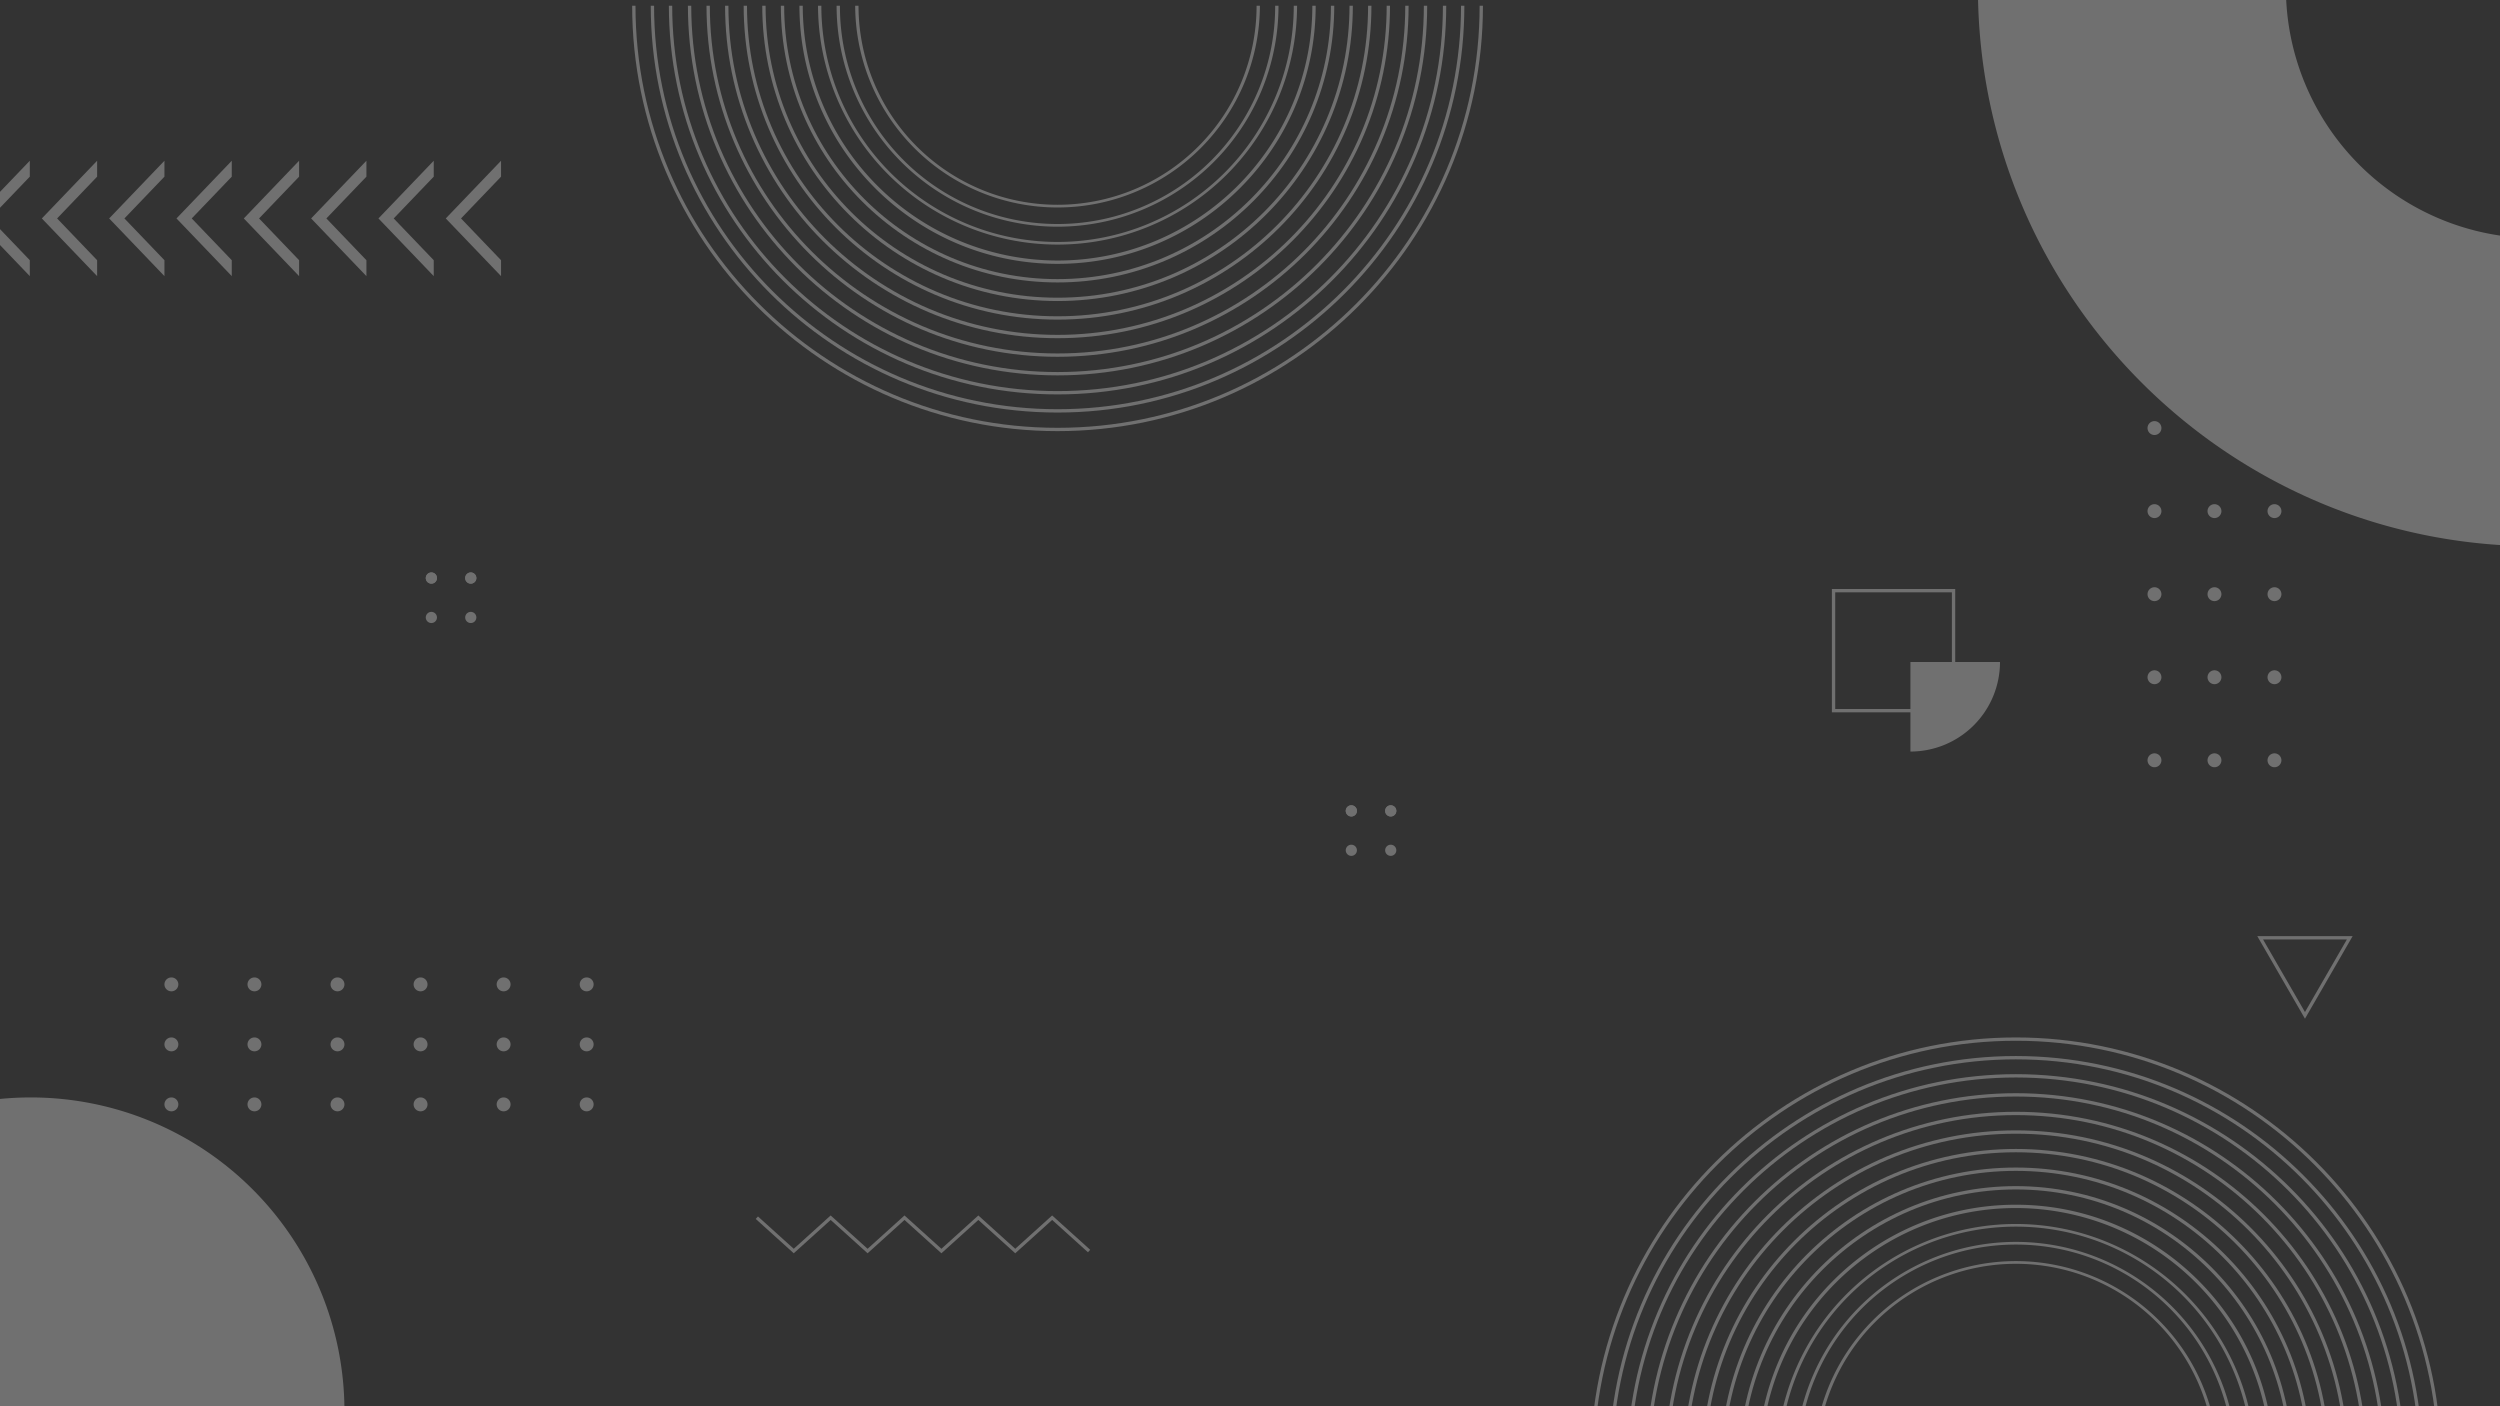 <svg xmlns="http://www.w3.org/2000/svg" xmlns:xlink="http://www.w3.org/1999/xlink" width="1280" height="720" viewBox="0 0 1280 720">
  <rect x="0" y="0" width="1280" height="720" fill="#333333" stroke="none"/>
  <defs>
    <clipPath id="clip-path">
      <rect id="Rectangle_407" data-name="Rectangle 407" width="1280" height="720" transform="translate(0 0)" fill="#fff"/>
    </clipPath>
  </defs>
  <g id="Group_639" data-name="Group 639" transform="translate(-49 -26.666)" opacity="0.3">
    <g id="Group_636" data-name="Group 636" transform="translate(49 26.666)" clip-path="url(#clip-path)">
      <path id="Path_3057" data-name="Path 3057" d="M800.055,23H642.378c0,157.994,128.08,286.074,286.075,286.074V151.4A128.4,128.4,0,0,1,800.055,23" transform="translate(370.319 -29.405)" fill="#fff"/>
      <path id="Path_3060" data-name="Path 3060" d="M764.745,423.027l-24.407-42.274h48.814ZM743.294,382.46l21.451,37.154L786.2,382.46Z" transform="translate(415.397 98.558)" fill="#fff"/>
      <path id="Path_3062" data-name="Path 3062" d="M885.234,498.081a160.608,160.608,0,1,1-227.134,0,160.608,160.608,0,0,1,227.134,0" transform="translate(-755.915 110.848)" fill="#fff"/>
      <path id="Path_3063" data-name="Path 3063" d="M179.6,204.21h0a2.859,2.859,0,1,1,2.859-2.859,2.859,2.859,0,0,1-2.859,2.859" transform="translate(41.267 94.61)" fill="#fff"/>
      <path id="Path_3064" data-name="Path 3064" d="M191.418,204.21h0a2.859,2.859,0,1,1,2.859-2.859,2.859,2.859,0,0,1-2.859,2.859" transform="translate(49.621 94.61)" fill="#fff"/>
      <path id="Path_3065" data-name="Path 3065" d="M182.455,213.175h0a2.86,2.86,0,1,1-2.86-2.859,2.859,2.859,0,0,1,2.86,2.859" transform="translate(41.266 102.964)" fill="#fff"/>
      <path id="Path_3066" data-name="Path 3066" d="M182.455,201.353h0a2.86,2.86,0,1,1-2.86-2.859,2.859,2.859,0,0,1,2.86,2.859" transform="translate(41.266 94.61)" fill="#fff"/>
      <path id="Path_3067" data-name="Path 3067" d="M194.276,213.175h0a2.859,2.859,0,1,1-2.859-2.859,2.859,2.859,0,0,1,2.859,2.859" transform="translate(49.621 102.964)" fill="#fff"/>
      <path id="Path_3068" data-name="Path 3068" d="M194.276,201.353h0a2.859,2.859,0,1,1-2.859-2.859,2.859,2.859,0,0,1,2.859,2.859" transform="translate(49.621 94.61)" fill="#fff"/>
      <path id="Path_3069" data-name="Path 3069" d="M493.085,397.108h0a2.859,2.859,0,1,1,2.859-2.859,2.859,2.859,0,0,1-2.859,2.859" transform="translate(198.799 20.924)" fill="#fff"/>
      <path id="Path_3070" data-name="Path 3070" d="M504.907,397.108h0a2.859,2.859,0,1,1,2.859-2.859,2.859,2.859,0,0,1-2.859,2.859" transform="translate(207.153 20.924)" fill="#fff"/>
      <path id="Path_3071" data-name="Path 3071" d="M495.943,406.072h0a2.859,2.859,0,1,1-2.859-2.859,2.859,2.859,0,0,1,2.859,2.859" transform="translate(198.799 29.278)" fill="#fff"/>
      <path id="Path_3072" data-name="Path 3072" d="M495.943,394.25h0a2.859,2.859,0,1,1-2.859-2.859,2.859,2.859,0,0,1,2.859,2.859" transform="translate(198.799 20.924)" fill="#fff"/>
      <path id="Path_3073" data-name="Path 3073" d="M507.765,406.072h0a2.859,2.859,0,1,1-2.859-2.859,2.859,2.859,0,0,1,2.859,2.859" transform="translate(207.153 29.278)" fill="#fff"/>
      <path id="Path_3074" data-name="Path 3074" d="M507.765,394.25h0a2.859,2.859,0,1,1-2.859-2.859,2.859,2.859,0,0,1,2.859,2.859" transform="translate(207.153 20.924)" fill="#fff"/>
      <path id="Path_3075" data-name="Path 3075" d="M52.539,347.563a3.556,3.556,0,1,1-3.555-3.555,3.555,3.555,0,0,1,3.555,3.555" transform="translate(38.771 156.44)" fill="#fff"/>
      <path id="Path_3076" data-name="Path 3076" d="M77.456,347.563a3.556,3.556,0,1,1-3.555-3.555,3.555,3.555,0,0,1,3.555,3.555" transform="translate(56.379 156.44)" fill="#fff"/>
      <path id="Path_3077" data-name="Path 3077" d="M102.372,347.563a3.556,3.556,0,1,1-3.555-3.555,3.555,3.555,0,0,1,3.555,3.555" transform="translate(73.986 156.44)" fill="#fff"/>
      <path id="Path_3078" data-name="Path 3078" d="M127.289,347.563a3.556,3.556,0,1,1-3.555-3.555,3.555,3.555,0,0,1,3.555,3.555" transform="translate(91.594 156.44)" fill="#fff"/>
      <path id="Path_3079" data-name="Path 3079" d="M152.206,347.563a3.556,3.556,0,1,1-3.555-3.555,3.555,3.555,0,0,1,3.555,3.555" transform="translate(109.202 156.44)" fill="#fff"/>
      <path id="Path_3080" data-name="Path 3080" d="M177.122,347.563a3.556,3.556,0,1,1-3.555-3.555,3.555,3.555,0,0,1,3.555,3.555" transform="translate(126.809 156.44)" fill="#fff"/>
      <path id="Path_3081" data-name="Path 3081" d="M52.539,365.563a3.556,3.556,0,1,1-3.555-3.555,3.555,3.555,0,0,1,3.555,3.555" transform="translate(38.771 169.16)" fill="#fff"/>
      <path id="Path_3082" data-name="Path 3082" d="M77.456,365.563a3.556,3.556,0,1,1-3.555-3.555,3.555,3.555,0,0,1,3.555,3.555" transform="translate(56.379 169.16)" fill="#fff"/>
      <path id="Path_3083" data-name="Path 3083" d="M102.372,365.563a3.556,3.556,0,1,1-3.555-3.555,3.555,3.555,0,0,1,3.555,3.555" transform="translate(73.986 169.16)" fill="#fff"/>
      <path id="Path_3084" data-name="Path 3084" d="M127.289,365.563a3.556,3.556,0,1,1-3.555-3.555,3.555,3.555,0,0,1,3.555,3.555" transform="translate(91.594 169.16)" fill="#fff"/>
      <path id="Path_3085" data-name="Path 3085" d="M152.206,365.563a3.556,3.556,0,1,1-3.555-3.555,3.555,3.555,0,0,1,3.555,3.555" transform="translate(109.202 169.16)" fill="#fff"/>
      <path id="Path_3086" data-name="Path 3086" d="M177.122,365.563a3.556,3.556,0,1,1-3.555-3.555,3.555,3.555,0,0,1,3.555,3.555" transform="translate(126.809 169.16)" fill="#fff"/>
      <path id="Path_3087" data-name="Path 3087" d="M52.539,383.563a3.556,3.556,0,1,1-3.555-3.555,3.555,3.555,0,0,1,3.555,3.555" transform="translate(38.771 181.88)" fill="#fff"/>
      <path id="Path_3088" data-name="Path 3088" d="M77.456,383.563a3.556,3.556,0,1,1-3.555-3.555,3.555,3.555,0,0,1,3.555,3.555" transform="translate(56.379 181.88)" fill="#fff"/>
      <path id="Path_3089" data-name="Path 3089" d="M102.372,383.563a3.556,3.556,0,1,1-3.555-3.555,3.555,3.555,0,0,1,3.555,3.555" transform="translate(73.986 181.88)" fill="#fff"/>
      <path id="Path_3090" data-name="Path 3090" d="M127.289,383.563a3.556,3.556,0,1,1-3.555-3.555,3.555,3.555,0,0,1,3.555,3.555" transform="translate(91.594 181.88)" fill="#fff"/>
      <path id="Path_3091" data-name="Path 3091" d="M152.206,383.563a3.556,3.556,0,1,1-3.555-3.555,3.555,3.555,0,0,1,3.555,3.555" transform="translate(109.202 181.88)" fill="#fff"/>
      <path id="Path_3092" data-name="Path 3092" d="M177.122,383.563a3.556,3.556,0,1,1-3.555-3.555,3.555,3.555,0,0,1,3.555,3.555" transform="translate(126.809 181.88)" fill="#fff"/>
      <path id="Path_3093" data-name="Path 3093" d="M732.816,110.369a3.556,3.556,0,1,1,3.555-3.555,3.555,3.555,0,0,1-3.555,3.555" transform="translate(431.716 27.31)" fill="#fff"/>
      <path id="Path_3094" data-name="Path 3094" d="M732.816,135.286a3.556,3.556,0,1,1,3.555-3.555,3.555,3.555,0,0,1-3.555,3.555" transform="translate(431.716 44.918)" fill="#fff"/>
      <path id="Path_3095" data-name="Path 3095" d="M732.816,160.2a3.556,3.556,0,1,1,3.555-3.555,3.555,3.555,0,0,1-3.555,3.555" transform="translate(431.716 62.525)" fill="#fff"/>
      <path id="Path_3096" data-name="Path 3096" d="M732.816,185.119a3.556,3.556,0,1,1,3.555-3.555,3.555,3.555,0,0,1-3.555,3.555" transform="translate(431.716 80.133)" fill="#fff"/>
      <path id="Path_3097" data-name="Path 3097" d="M732.816,210.036a3.556,3.556,0,1,1,3.555-3.555,3.555,3.555,0,0,1-3.555,3.555" transform="translate(431.716 97.741)" fill="#fff"/>
      <path id="Path_3098" data-name="Path 3098" d="M732.816,234.952a3.556,3.556,0,1,1,3.555-3.555,3.555,3.555,0,0,1-3.555,3.555" transform="translate(431.716 115.348)" fill="#fff"/>
      <path id="Path_3099" data-name="Path 3099" d="M732.816,259.869a3.556,3.556,0,1,1,3.555-3.555,3.555,3.555,0,0,1-3.555,3.555" transform="translate(431.716 132.956)" fill="#fff"/>
      <path id="Path_3100" data-name="Path 3100" d="M714.816,110.369a3.556,3.556,0,1,1,3.555-3.555,3.555,3.555,0,0,1-3.555,3.555" transform="translate(418.996 27.31)" fill="#fff"/>
      <path id="Path_3101" data-name="Path 3101" d="M714.816,135.286a3.556,3.556,0,1,1,3.555-3.555,3.555,3.555,0,0,1-3.555,3.555" transform="translate(418.996 44.918)" fill="#fff"/>
      <path id="Path_3102" data-name="Path 3102" d="M714.816,160.2a3.556,3.556,0,1,1,3.555-3.555,3.555,3.555,0,0,1-3.555,3.555" transform="translate(418.996 62.525)" fill="#fff"/>
      <path id="Path_3103" data-name="Path 3103" d="M714.816,185.119a3.556,3.556,0,1,1,3.555-3.555,3.555,3.555,0,0,1-3.555,3.555" transform="translate(418.996 80.133)" fill="#fff"/>
      <path id="Path_3104" data-name="Path 3104" d="M714.816,210.036a3.556,3.556,0,1,1,3.555-3.555,3.555,3.555,0,0,1-3.555,3.555" transform="translate(418.996 97.741)" fill="#fff"/>
      <path id="Path_3105" data-name="Path 3105" d="M714.816,234.952a3.556,3.556,0,1,1,3.555-3.555,3.555,3.555,0,0,1-3.555,3.555" transform="translate(418.996 115.348)" fill="#fff"/>
      <path id="Path_3106" data-name="Path 3106" d="M714.816,259.869a3.556,3.556,0,1,1,3.555-3.555,3.555,3.555,0,0,1-3.555,3.555" transform="translate(418.996 132.956)" fill="#fff"/>
      <path id="Path_3107" data-name="Path 3107" d="M696.816,110.369a3.556,3.556,0,1,1,3.555-3.555,3.555,3.555,0,0,1-3.555,3.555" transform="translate(406.276 27.31)" fill="#fff"/>
      <path id="Path_3108" data-name="Path 3108" d="M696.816,135.286a3.556,3.556,0,1,1,3.555-3.555,3.555,3.555,0,0,1-3.555,3.555" transform="translate(406.276 44.918)" fill="#fff"/>
      <path id="Path_3109" data-name="Path 3109" d="M696.816,160.2a3.556,3.556,0,1,1,3.555-3.555,3.555,3.555,0,0,1-3.555,3.555" transform="translate(406.276 62.525)" fill="#fff"/>
      <path id="Path_3110" data-name="Path 3110" d="M696.816,185.119a3.556,3.556,0,1,1,3.555-3.555,3.555,3.555,0,0,1-3.555,3.555" transform="translate(406.276 80.133)" fill="#fff"/>
      <path id="Path_3111" data-name="Path 3111" d="M696.816,210.036a3.556,3.556,0,1,1,3.555-3.555,3.555,3.555,0,0,1-3.555,3.555" transform="translate(406.276 97.741)" fill="#fff"/>
      <path id="Path_3112" data-name="Path 3112" d="M696.816,234.952a3.556,3.556,0,1,1,3.555-3.555,3.555,3.555,0,0,1-3.555,3.555" transform="translate(406.276 115.348)" fill="#fff"/>
      <path id="Path_3113" data-name="Path 3113" d="M696.816,259.869a3.556,3.556,0,1,1,3.555-3.555,3.555,3.555,0,0,1-3.555,3.555" transform="translate(406.276 132.956)" fill="#fff"/>
      <path id="Path_3114" data-name="Path 3114" d="M41.354,104.516,69.663,74.974v8.154L49.169,104.516,69.663,125.9v8.154Z" transform="translate(-54.403 7.323)" fill="#fff"/>
      <path id="Path_3115" data-name="Path 3115" d="M61.551,104.516,89.859,74.974v8.154L69.366,104.516,89.859,125.9v8.154Z" transform="translate(-40.131 7.323)" fill="#fff"/>
      <path id="Path_3116" data-name="Path 3116" d="M81.747,104.516l28.308-29.542v8.154L89.562,104.516,110.056,125.9v8.154Z" transform="translate(-25.859 7.323)" fill="#fff"/>
      <path id="Path_3117" data-name="Path 3117" d="M101.944,104.516l28.308-29.542v8.154l-20.494,21.388L130.252,125.9v8.154Z" transform="translate(-11.586 7.323)" fill="#fff"/>
      <path id="Path_3118" data-name="Path 3118" d="M122.141,104.516l28.308-29.542v8.154l-20.494,21.388L150.449,125.9v8.154Z" transform="translate(2.686 7.323)" fill="#fff"/>
      <path id="Path_3119" data-name="Path 3119" d="M142.337,104.516l28.308-29.542v8.154l-20.5,21.388,20.5,21.388v8.154Z" transform="translate(16.958 7.323)" fill="#fff"/>
      <path id="Path_3120" data-name="Path 3120" d="M162.534,104.516l28.308-29.542v8.154l-20.494,21.388L190.842,125.9v8.154Z" transform="translate(31.23 7.323)" fill="#fff"/>
      <path id="Path_3121" data-name="Path 3121" d="M182.73,104.516l28.308-29.542v8.154l-20.494,21.388L211.039,125.9v8.154Z" transform="translate(45.502 7.323)" fill="#fff"/>
      <g id="Group_639-2" data-name="Group 639" transform="translate(829.642 -140.159)">
        <path id="Path_3122" data-name="Path 3122" d="M314.159,590.629h-1.707a101.9,101.9,0,0,0-203.808,0h-1.707a103.611,103.611,0,0,1,207.221,0" transform="translate(-8.058 298.5)" fill="#fff"/>
        <path id="Path_3123" data-name="Path 3123" d="M327.615,594.569h-1.707a111.42,111.42,0,1,0-222.839,0h-1.707a113.126,113.126,0,1,1,226.253,0" transform="translate(-11.998 294.56)" fill="#fff"/>
        <path id="Path_3124" data-name="Path 3124" d="M341.071,598.509h-1.707a120.936,120.936,0,0,0-241.872,0H95.786a122.643,122.643,0,0,1,245.285,0" transform="translate(-15.938 290.621)" fill="#fff"/>
        <path id="Path_3125" data-name="Path 3125" d="M354.528,602.449h-1.707A130.6,130.6,0,0,0,222.369,472c-71.931,0-130.452,58.52-130.452,130.451H90.21c0-72.871,59.288-132.157,132.159-132.157s132.159,59.286,132.159,132.157" transform="translate(-19.878 286.68)" fill="#fff"/>
        <path id="Path_3126" data-name="Path 3126" d="M367.985,606.39h-1.707c0-77.179-62.79-139.969-139.969-139.969S86.341,529.212,86.341,606.39H84.634c0-78.119,63.556-141.675,141.675-141.675S367.985,528.271,367.985,606.39" transform="translate(-23.818 282.739)" fill="#fff"/>
        <path id="Path_3127" data-name="Path 3127" d="M381.441,610.331h-1.707c0-82.427-67.058-149.485-149.483-149.485S80.766,527.9,80.766,610.331H79.059c0-83.367,67.823-151.192,151.192-151.192s151.19,67.825,151.19,151.192" transform="translate(-27.759 278.799)" fill="#fff"/>
        <path id="Path_3128" data-name="Path 3128" d="M394.9,614.27h-1.707c0-87.673-71.327-159-159-159s-159,71.327-159,159H73.483c0-88.613,72.093-160.706,160.706-160.706S394.9,525.657,394.9,614.27" transform="translate(-31.699 274.859)" fill="#fff"/>
        <path id="Path_3129" data-name="Path 3129" d="M408.353,618.211h-1.707c0-92.919-75.6-168.516-168.516-168.516S69.615,525.291,69.615,618.211H67.908c0-93.862,76.361-170.223,170.223-170.223s170.223,76.361,170.223,170.223" transform="translate(-35.639 270.919)" fill="#fff"/>
        <path id="Path_3130" data-name="Path 3130" d="M421.809,622.15H420.1c0-98.166-79.865-178.031-178.032-178.031S64.038,523.985,64.038,622.15H62.331c0-99.108,80.631-179.737,179.739-179.737s179.739,80.63,179.739,179.737" transform="translate(-39.579 266.979)" fill="#fff"/>
        <path id="Path_3131" data-name="Path 3131" d="M435.265,626.091h-1.707c0-103.415-84.133-187.549-187.549-187.549S58.463,522.676,58.463,626.091H56.756c0-104.354,84.9-189.255,189.254-189.255s189.255,84.9,189.255,189.255" transform="translate(-43.52 263.038)" fill="#fff"/>
        <path id="Path_3132" data-name="Path 3132" d="M449.053,630.128h-1.707c0-108.79-88.508-197.3-197.3-197.3s-197.3,88.508-197.3,197.3H51.042c0-109.732,89.274-199,199.006-199s199.006,89.272,199.006,199" transform="translate(-47.557 259.001)" fill="#fff"/>
        <path id="Path_3133" data-name="Path 3133" d="M462.177,633.971H460.47c0-113.908-92.672-206.58-206.58-206.58s-206.58,92.672-206.58,206.58H45.6c0-114.85,93.436-208.286,208.286-208.286s208.286,93.436,208.286,208.286" transform="translate(-51.399 255.158)" fill="#fff"/>
        <path id="Path_3134" data-name="Path 3134" d="M475.634,637.912h-1.707c0-119.156-96.94-216.1-216.1-216.1s-216.1,96.94-216.1,216.1H40.028c0-120.1,97.707-217.8,217.8-217.8s217.8,97.707,217.8,217.8" transform="translate(-55.34 251.218)" fill="#fff"/>
      </g>
      <g id="Group_640" data-name="Group 640" transform="translate(743.956 892.068) rotate(180)">
        <path id="Path_3122-2" data-name="Path 3122" d="M314.159,590.629h-1.707a101.9,101.9,0,0,0-203.808,0h-1.707a103.611,103.611,0,0,1,207.221,0" transform="translate(-8.058 298.5)" fill="#fff"/>
        <path id="Path_3123-2" data-name="Path 3123" d="M327.615,594.569h-1.707a111.42,111.42,0,1,0-222.839,0h-1.707a113.126,113.126,0,1,1,226.253,0" transform="translate(-11.998 294.56)" fill="#fff"/>
        <path id="Path_3124-2" data-name="Path 3124" d="M341.071,598.509h-1.707a120.936,120.936,0,0,0-241.872,0H95.786a122.643,122.643,0,0,1,245.285,0" transform="translate(-15.938 290.621)" fill="#fff"/>
        <path id="Path_3125-2" data-name="Path 3125" d="M354.528,602.449h-1.707A130.6,130.6,0,0,0,222.369,472c-71.931,0-130.452,58.52-130.452,130.451H90.21c0-72.871,59.288-132.157,132.159-132.157s132.159,59.286,132.159,132.157" transform="translate(-19.878 286.68)" fill="#fff"/>
        <path id="Path_3126-2" data-name="Path 3126" d="M367.985,606.39h-1.707c0-77.179-62.79-139.969-139.969-139.969S86.341,529.212,86.341,606.39H84.634c0-78.119,63.556-141.675,141.675-141.675S367.985,528.271,367.985,606.39" transform="translate(-23.818 282.739)" fill="#fff"/>
        <path id="Path_3127-2" data-name="Path 3127" d="M381.441,610.331h-1.707c0-82.427-67.058-149.485-149.483-149.485S80.766,527.9,80.766,610.331H79.059c0-83.367,67.823-151.192,151.192-151.192s151.19,67.825,151.19,151.192" transform="translate(-27.759 278.799)" fill="#fff"/>
        <path id="Path_3128-2" data-name="Path 3128" d="M394.9,614.27h-1.707c0-87.673-71.327-159-159-159s-159,71.327-159,159H73.483c0-88.613,72.093-160.706,160.706-160.706S394.9,525.657,394.9,614.27" transform="translate(-31.699 274.859)" fill="#fff"/>
        <path id="Path_3129-2" data-name="Path 3129" d="M408.353,618.211h-1.707c0-92.919-75.6-168.516-168.516-168.516S69.615,525.291,69.615,618.211H67.908c0-93.862,76.361-170.223,170.223-170.223s170.223,76.361,170.223,170.223" transform="translate(-35.639 270.919)" fill="#fff"/>
        <path id="Path_3130-2" data-name="Path 3130" d="M421.809,622.15H420.1c0-98.166-79.865-178.031-178.032-178.031S64.038,523.985,64.038,622.15H62.331c0-99.108,80.631-179.737,179.739-179.737s179.739,80.63,179.739,179.737" transform="translate(-39.579 266.979)" fill="#fff"/>
        <path id="Path_3131-2" data-name="Path 3131" d="M435.265,626.091h-1.707c0-103.415-84.133-187.549-187.549-187.549S58.463,522.676,58.463,626.091H56.756c0-104.354,84.9-189.255,189.254-189.255s189.255,84.9,189.255,189.255" transform="translate(-43.52 263.038)" fill="#fff"/>
        <path id="Path_3132-2" data-name="Path 3132" d="M449.053,630.128h-1.707c0-108.79-88.508-197.3-197.3-197.3s-197.3,88.508-197.3,197.3H51.042c0-109.732,89.274-199,199.006-199s199.006,89.272,199.006,199" transform="translate(-47.557 259.001)" fill="#fff"/>
        <path id="Path_3133-2" data-name="Path 3133" d="M462.177,633.971H460.47c0-113.908-92.672-206.58-206.58-206.58s-206.58,92.672-206.58,206.58H45.6c0-114.85,93.436-208.286,208.286-208.286s208.286,93.436,208.286,208.286" transform="translate(-51.399 255.158)" fill="#fff"/>
        <path id="Path_3134-2" data-name="Path 3134" d="M475.634,637.912h-1.707c0-119.156-96.94-216.1-216.1-216.1s-216.1,96.94-216.1,216.1H40.028c0-120.1,97.707-217.8,217.8-217.8s217.8,97.707,217.8,217.8" transform="translate(-55.34 251.218)" fill="#fff"/>
      </g>
      <path id="Path_3135" data-name="Path 3135" d="M599,265.863h0V220h45.863A45.864,45.864,0,0,1,599,265.863" transform="translate(379.137 118.931)" fill="#fff"/>
      <path id="Path_3136" data-name="Path 3136" d="M647.147,267.147H584V204h63.147Zm-61.44-1.707H645.44V205.707H585.707Z" transform="translate(353.922 97.582)" fill="#fff"/>
      <path id="Path_3147" data-name="Path 3147" d="M618.359,456.721l-18.9-17.067-18.9,17.067-18.9-17.067-18.9,17.067-18.9-17.067-18.9,17.067-19.47-17.584,1.143-1.266,18.326,16.549,18.9-17.067,18.9,17.067,18.9-17.067,18.9,17.067,18.9-17.067,18.9,17.067,18.9-17.067,19.475,17.584-1.143,1.266-18.331-16.55Z" transform="translate(-98.556 184.96)" fill="#fff"/>
    </g>
  </g>
</svg>
